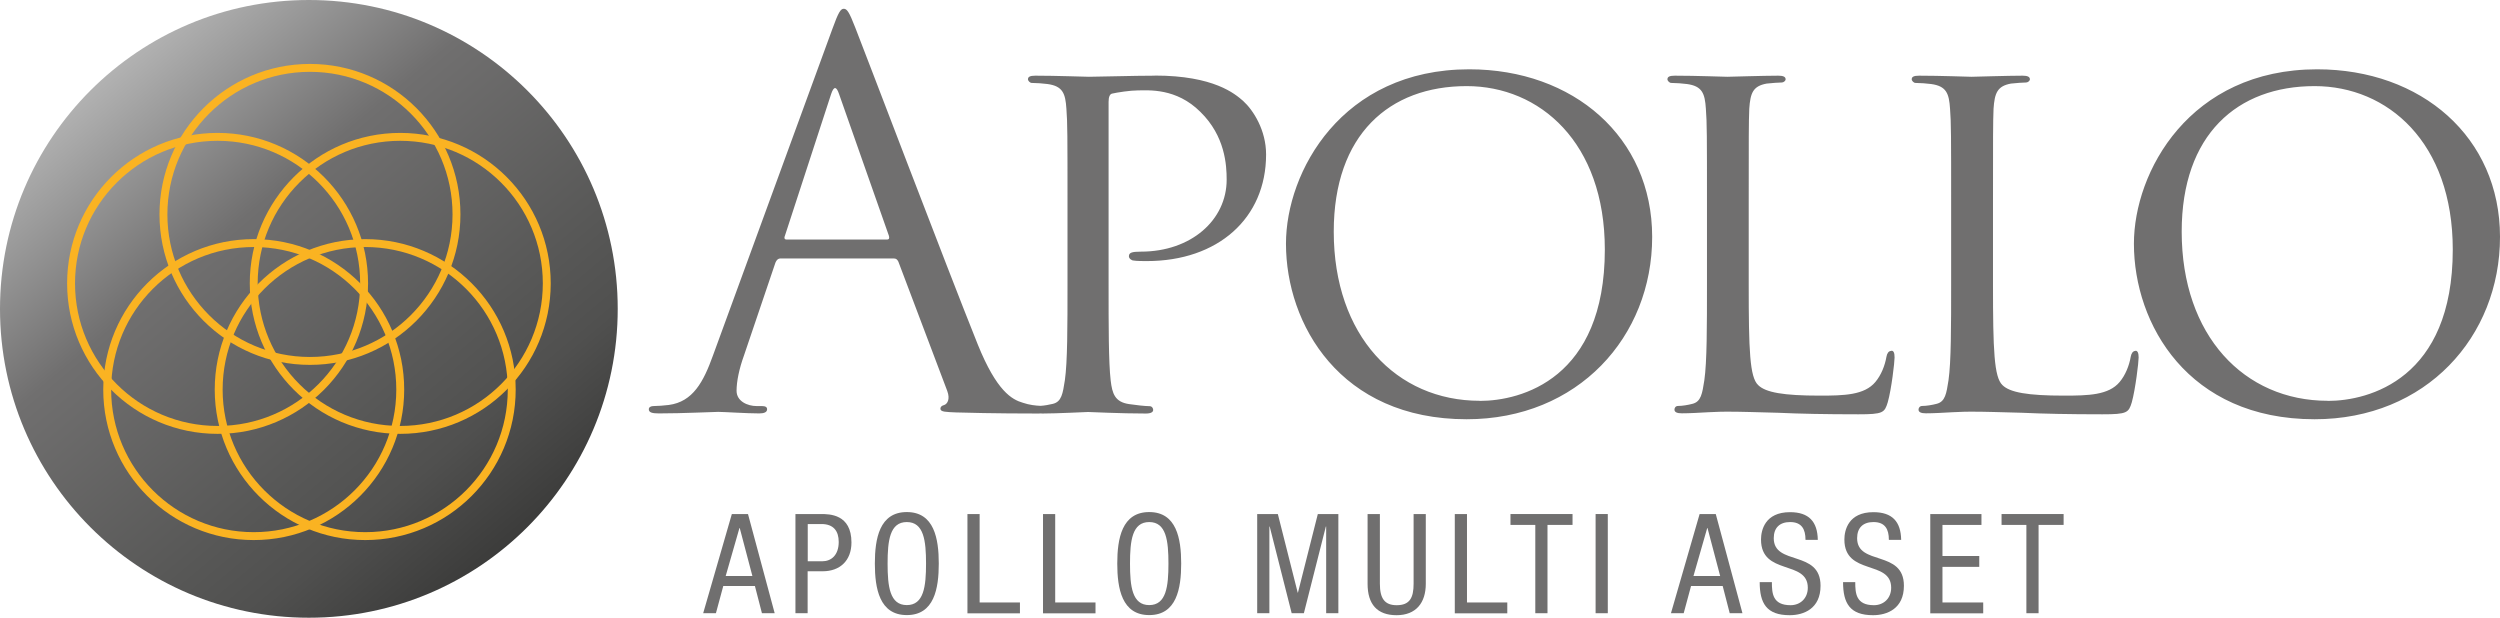 <?xml version="1.0" encoding="UTF-8"?><svg id="a" xmlns="http://www.w3.org/2000/svg" xmlns:xlink="http://www.w3.org/1999/xlink" viewBox="0 0 227.61 56.25"><defs><linearGradient id="b" x1="46.2" y1="49.67" x2="10.05" y2="6.58" gradientUnits="userSpaceOnUse"><stop offset="0" stop-color="#3c3c3b"/><stop offset=".02" stop-color="#3e3e3d"/><stop offset=".18" stop-color="#50504f"/><stop offset=".3" stop-color="#575756"/><stop offset=".68" stop-color="#706f6f"/><stop offset=".91" stop-color="#9f9f9f"/><stop offset="1" stop-color="#b2b2b2"/></linearGradient></defs><circle cx="28.12" cy="28.12" r="28.12" style="fill:url(#b); stroke-width:0px;"/><circle cx="23.1" cy="35.47" r="13.34" style="fill:none; stroke:#fab322; stroke-width:.72px;"/><circle cx="33.25" cy="35.47" r="13.34" style="fill:none; stroke:#fab322; stroke-width:.72px;"/><circle cx="36.44" cy="25.8" r="13.34" style="fill:none; stroke:#fab322; stroke-width:.72px;"/><circle cx="19.81" cy="25.8" r="13.34" style="fill:none; stroke:#fab322; stroke-width:.72px;"/><circle cx="28.22" cy="19.52" r="13.34" style="fill:none; stroke:#fab322; stroke-width:.72px;"/><path d="m105.12,6.89c-1.91,0-5.07.1-5.98.1-.33,0-2.97-.1-4.88-.1-.48,0-.67.1-.67.33,0,.14.19.33.34.33.38,0,1.1.05,1.44.1,1.39.19,1.63.86,1.72,2.25.1,1.29.1,2.44.1,8.75v7.17c0,3.92,0,7.13-.24,8.8-.19,1.2-.29,1.96-1.1,2.15-.33.08-.76.16-1.12.18-.45-.02-1.02-.08-1.6-.28-1-.29-2.39-1.05-4.11-5.31-2.92-7.27-10.43-27.03-11.15-28.84-.57-1.48-.77-1.72-1.05-1.72s-.48.29-1.05,1.87l-10.86,29.7c-.86,2.39-1.82,4.21-4.02,4.5-.38.05-1.05.1-1.39.1-.24,0-.43.1-.43.29,0,.29.29.38.91.38,2.25,0,4.88-.14,5.41-.14s2.58.14,3.73.14c.43,0,.72-.1.72-.38,0-.19-.14-.29-.48-.29h-.48c-.81,0-1.82-.43-1.82-1.39,0-.86.24-2.01.67-3.2l2.87-8.47c.1-.24.24-.38.48-.38h10.28c.24,0,.33.1.43.29l4.45,11.77c.29.77,0,1.2-.29,1.29-.19.05-.33.14-.33.34,0,.29.53.29,1.44.33,3.3.1,6.79.1,7.51.1.07,0,.12,0,.18-.01.05,0,.09.01.15.01,1.29,0,4.02-.14,4.16-.14.19,0,2.97.14,5.26.14.48,0,.67-.14.67-.33,0-.14-.1-.34-.33-.34-.38,0-1.29-.1-1.87-.19-1.29-.19-1.53-.96-1.67-2.15-.19-1.67-.19-4.88-.19-8.8V9.28c0-.43.1-.72.33-.76.43-.1,1.63-.29,2.34-.29.96,0,3.49-.24,5.69,1.96,2.25,2.2,2.39,4.83,2.39,6.17,0,3.68-3.25,6.55-7.8,6.55-.86,0-1.1.1-1.1.43,0,.19.24.38.43.38.24.05.95.05,1.2.05,6.46,0,10.86-3.88,10.86-9.71,0-2.2-1.15-4.02-2.1-4.88-.72-.62-2.63-2.3-8.04-2.3h0Zm-24.39,14.92h-9.13c-.14,0-.24-.1-.14-.34l4.21-12.91c.24-.72.48-.72.72,0l4.54,12.91c.05.19.05.34-.19.34h0Zm53.04-15.5c-11.62,0-16.69,9.33-16.69,15.88,0,7.32,4.92,15.98,16.45,15.98,10.14,0,16.89-7.51,16.89-16.6s-7.18-15.26-16.65-15.26h0Zm.96,30.18c-7.6,0-13.3-5.93-13.3-15.4,0-8.85,5.07-13.25,12.1-13.25,6.65,0,12.58,5.12,12.58,14.88,0,11.77-7.61,13.78-11.39,13.78h0Zm37.45-4.54c-.24,0-.38.24-.43.53-.14.81-.48,1.67-1.01,2.3-1,1.2-2.87,1.24-5.07,1.24-3.3,0-4.93-.29-5.6-.96-.77-.72-.86-3.16-.86-9.14v-7.27c0-6.31,0-7.46.05-8.75.1-1.43.33-2.06,1.58-2.29.48-.05,1.1-.1,1.39-.1.14,0,.34-.14.34-.29,0-.24-.24-.33-.67-.33-1.29,0-4.45.1-4.64.1-.24,0-2.87-.1-4.78-.1-.48,0-.67.1-.67.33,0,.14.19.33.34.33.38,0,1.1.05,1.44.1,1.39.19,1.63.86,1.72,2.25.1,1.29.1,2.44.1,8.75v7.17c0,3.92,0,7.13-.24,8.8-.19,1.2-.29,1.96-1.1,2.15-.38.1-.91.19-1.29.19-.24,0-.33.19-.33.33,0,.24.24.34.67.34.67,0,1.58-.05,2.44-.1.81-.05,1.53-.05,1.72-.05,1.24,0,2.68.05,4.59.1,1.96.09,4.31.14,7.32.14,2.25,0,2.39-.14,2.68-1.1.34-1.2.62-3.64.62-4.07s-.09-.62-.28-.62h0Zm22.24,0c-.24,0-.38.24-.43.53-.14.81-.48,1.67-1.01,2.3-1,1.2-2.87,1.24-5.07,1.24-3.3,0-4.93-.29-5.6-.96-.76-.72-.86-3.16-.86-9.14v-7.27c0-6.31,0-7.46.05-8.75.1-1.43.34-2.06,1.58-2.29.48-.05,1.1-.1,1.39-.1.14,0,.34-.14.34-.29,0-.24-.24-.33-.67-.33-1.29,0-4.45.1-4.64.1-.24,0-2.87-.1-4.78-.1-.48,0-.67.1-.67.33,0,.14.19.33.34.33.38,0,1.1.05,1.43.1,1.39.19,1.63.86,1.72,2.25.1,1.29.1,2.44.1,8.75v7.17c0,3.92,0,7.13-.24,8.8-.19,1.2-.29,1.96-1.1,2.15-.38.1-.91.19-1.29.19-.24,0-.34.19-.34.33,0,.24.24.34.67.34.67,0,1.58-.05,2.44-.1.81-.05,1.53-.05,1.72-.05,1.24,0,2.68.05,4.59.1,1.96.09,4.3.14,7.32.14,2.25,0,2.39-.14,2.68-1.1.33-1.2.62-3.64.62-4.07s-.1-.62-.29-.62h0Zm16.55-25.64c-11.62,0-16.69,9.33-16.69,15.88,0,7.32,4.93,15.98,16.45,15.98,10.14,0,16.88-7.51,16.88-16.6s-7.17-15.26-16.65-15.26h0Zm.96,30.18c-7.61,0-13.3-5.93-13.3-15.4,0-8.85,5.07-13.25,12.1-13.25,6.65,0,12.58,5.12,12.58,14.88,0,11.77-7.61,13.78-11.38,13.78h0Z" style="fill:#706f6f; stroke-width:0px;"/><path d="m66.61,46.8h1.49l2.43,9.03h-1.16l-.64-2.48h-2.88l-.67,2.48h-1.16l2.61-9.03Zm-.54,5.64h2.43l-1.15-4.36h-.03l-1.25,4.36Z" style="fill:#706f6f; stroke-width:0px;"/><path d="m72.43,46.8h2.3c.78,0,2.79,0,2.79,2.59,0,1.68-1.08,2.62-2.61,2.62h-1.38v3.82h-1.11v-9.03Zm1.11,4.3h1.33c.81,0,1.49-.56,1.49-1.76,0-.99-.47-1.63-1.57-1.63h-1.25v3.39Z" style="fill:#706f6f; stroke-width:0px;"/><path d="m85.47,51.31c0,2.28-.42,4.69-2.91,4.69s-2.91-2.42-2.91-4.69.42-4.69,2.91-4.69,2.91,2.42,2.91,4.69Zm-4.66,0c0,2.09.2,3.78,1.75,3.78s1.75-1.7,1.75-3.78-.2-3.78-1.75-3.78-1.75,1.69-1.75,3.78Z" style="fill:#706f6f; stroke-width:0px;"/><path d="m88.08,46.8h1.11v8.05h3.67v.99h-4.78v-9.03Z" style="fill:#706f6f; stroke-width:0px;"/><path d="m94.96,46.8h1.11v8.05h3.67v.99h-4.78v-9.03Z" style="fill:#706f6f; stroke-width:0px;"/><path d="m107.54,51.31c0,2.28-.42,4.69-2.91,4.69s-2.91-2.42-2.91-4.69.42-4.69,2.91-4.69,2.91,2.42,2.91,4.69Zm-4.66,0c0,2.09.2,3.78,1.75,3.78s1.75-1.7,1.75-3.78-.2-3.78-1.75-3.78-1.75,1.69-1.75,3.78Z" style="fill:#706f6f; stroke-width:0px;"/><path d="m114.47,46.8h1.87l1.81,7.16h.02l1.81-7.16h1.87v9.03h-1.11v-7.89h-.03l-2,7.89h-1.11l-2-7.89h-.03v7.89h-1.11v-9.03Z" style="fill:#706f6f; stroke-width:0px;"/><path d="m124.52,46.8h1.11v6.35c0,1.33.43,1.95,1.53,1.95,1.19,0,1.54-.68,1.54-1.95v-6.35h1.11v6.35c0,1.73-.89,2.86-2.66,2.86s-2.64-1-2.64-2.86v-6.35Z" style="fill:#706f6f; stroke-width:0px;"/><path d="m132.45,46.8h1.11v8.05h3.67v.99h-4.78v-9.03Z" style="fill:#706f6f; stroke-width:0px;"/><path d="m140.89,55.83h-1.11v-8.04h-2.26v-.99h5.65v.99h-2.28v8.04Z" style="fill:#706f6f; stroke-width:0px;"/><path d="m145.27,46.8h1.11v9.03h-1.11v-9.03Z" style="fill:#706f6f; stroke-width:0px;"/><path d="m154.72,46.8h1.49l2.43,9.03h-1.16l-.64-2.48h-2.88l-.67,2.48h-1.16l2.61-9.03Zm-.54,5.64h2.43l-1.15-4.36h-.03l-1.25,4.36Z" style="fill:#706f6f; stroke-width:0px;"/><path d="m164.38,49.14c0-.95-.34-1.61-1.4-1.61-.94,0-1.49.51-1.49,1.47,0,2.54,4.26,1.03,4.26,4.33,0,2.09-1.53,2.68-2.81,2.68-2.11,0-2.73-1.09-2.73-3.01h1.11c0,1.01.06,2.1,1.7,2.1.89,0,1.57-.63,1.57-1.59,0-2.56-4.26-1.08-4.26-4.39,0-.83.35-2.49,2.64-2.49,1.72,0,2.5.86,2.53,2.52h-1.11Z" style="fill:#706f6f; stroke-width:0px;"/><path d="m171.97,49.14c0-.95-.34-1.61-1.4-1.61-.94,0-1.49.51-1.49,1.47,0,2.54,4.26,1.03,4.26,4.33,0,2.09-1.53,2.68-2.81,2.68-2.11,0-2.73-1.09-2.73-3.01h1.11c0,1.01.06,2.1,1.7,2.1.89,0,1.57-.63,1.57-1.59,0-2.56-4.26-1.08-4.26-4.39,0-.83.35-2.49,2.64-2.49,1.72,0,2.5.86,2.53,2.52h-1.11Z" style="fill:#706f6f; stroke-width:0px;"/><path d="m175.73,46.8h4.67v.99h-3.55v2.83h3.35v.99h-3.35v3.24h3.71v.99h-4.82v-9.03Z" style="fill:#706f6f; stroke-width:0px;"/><path d="m185.6,55.83h-1.11v-8.04h-2.26v-.99h5.65v.99h-2.28v8.04Z" style="fill:#706f6f; stroke-width:0px;"/></svg>